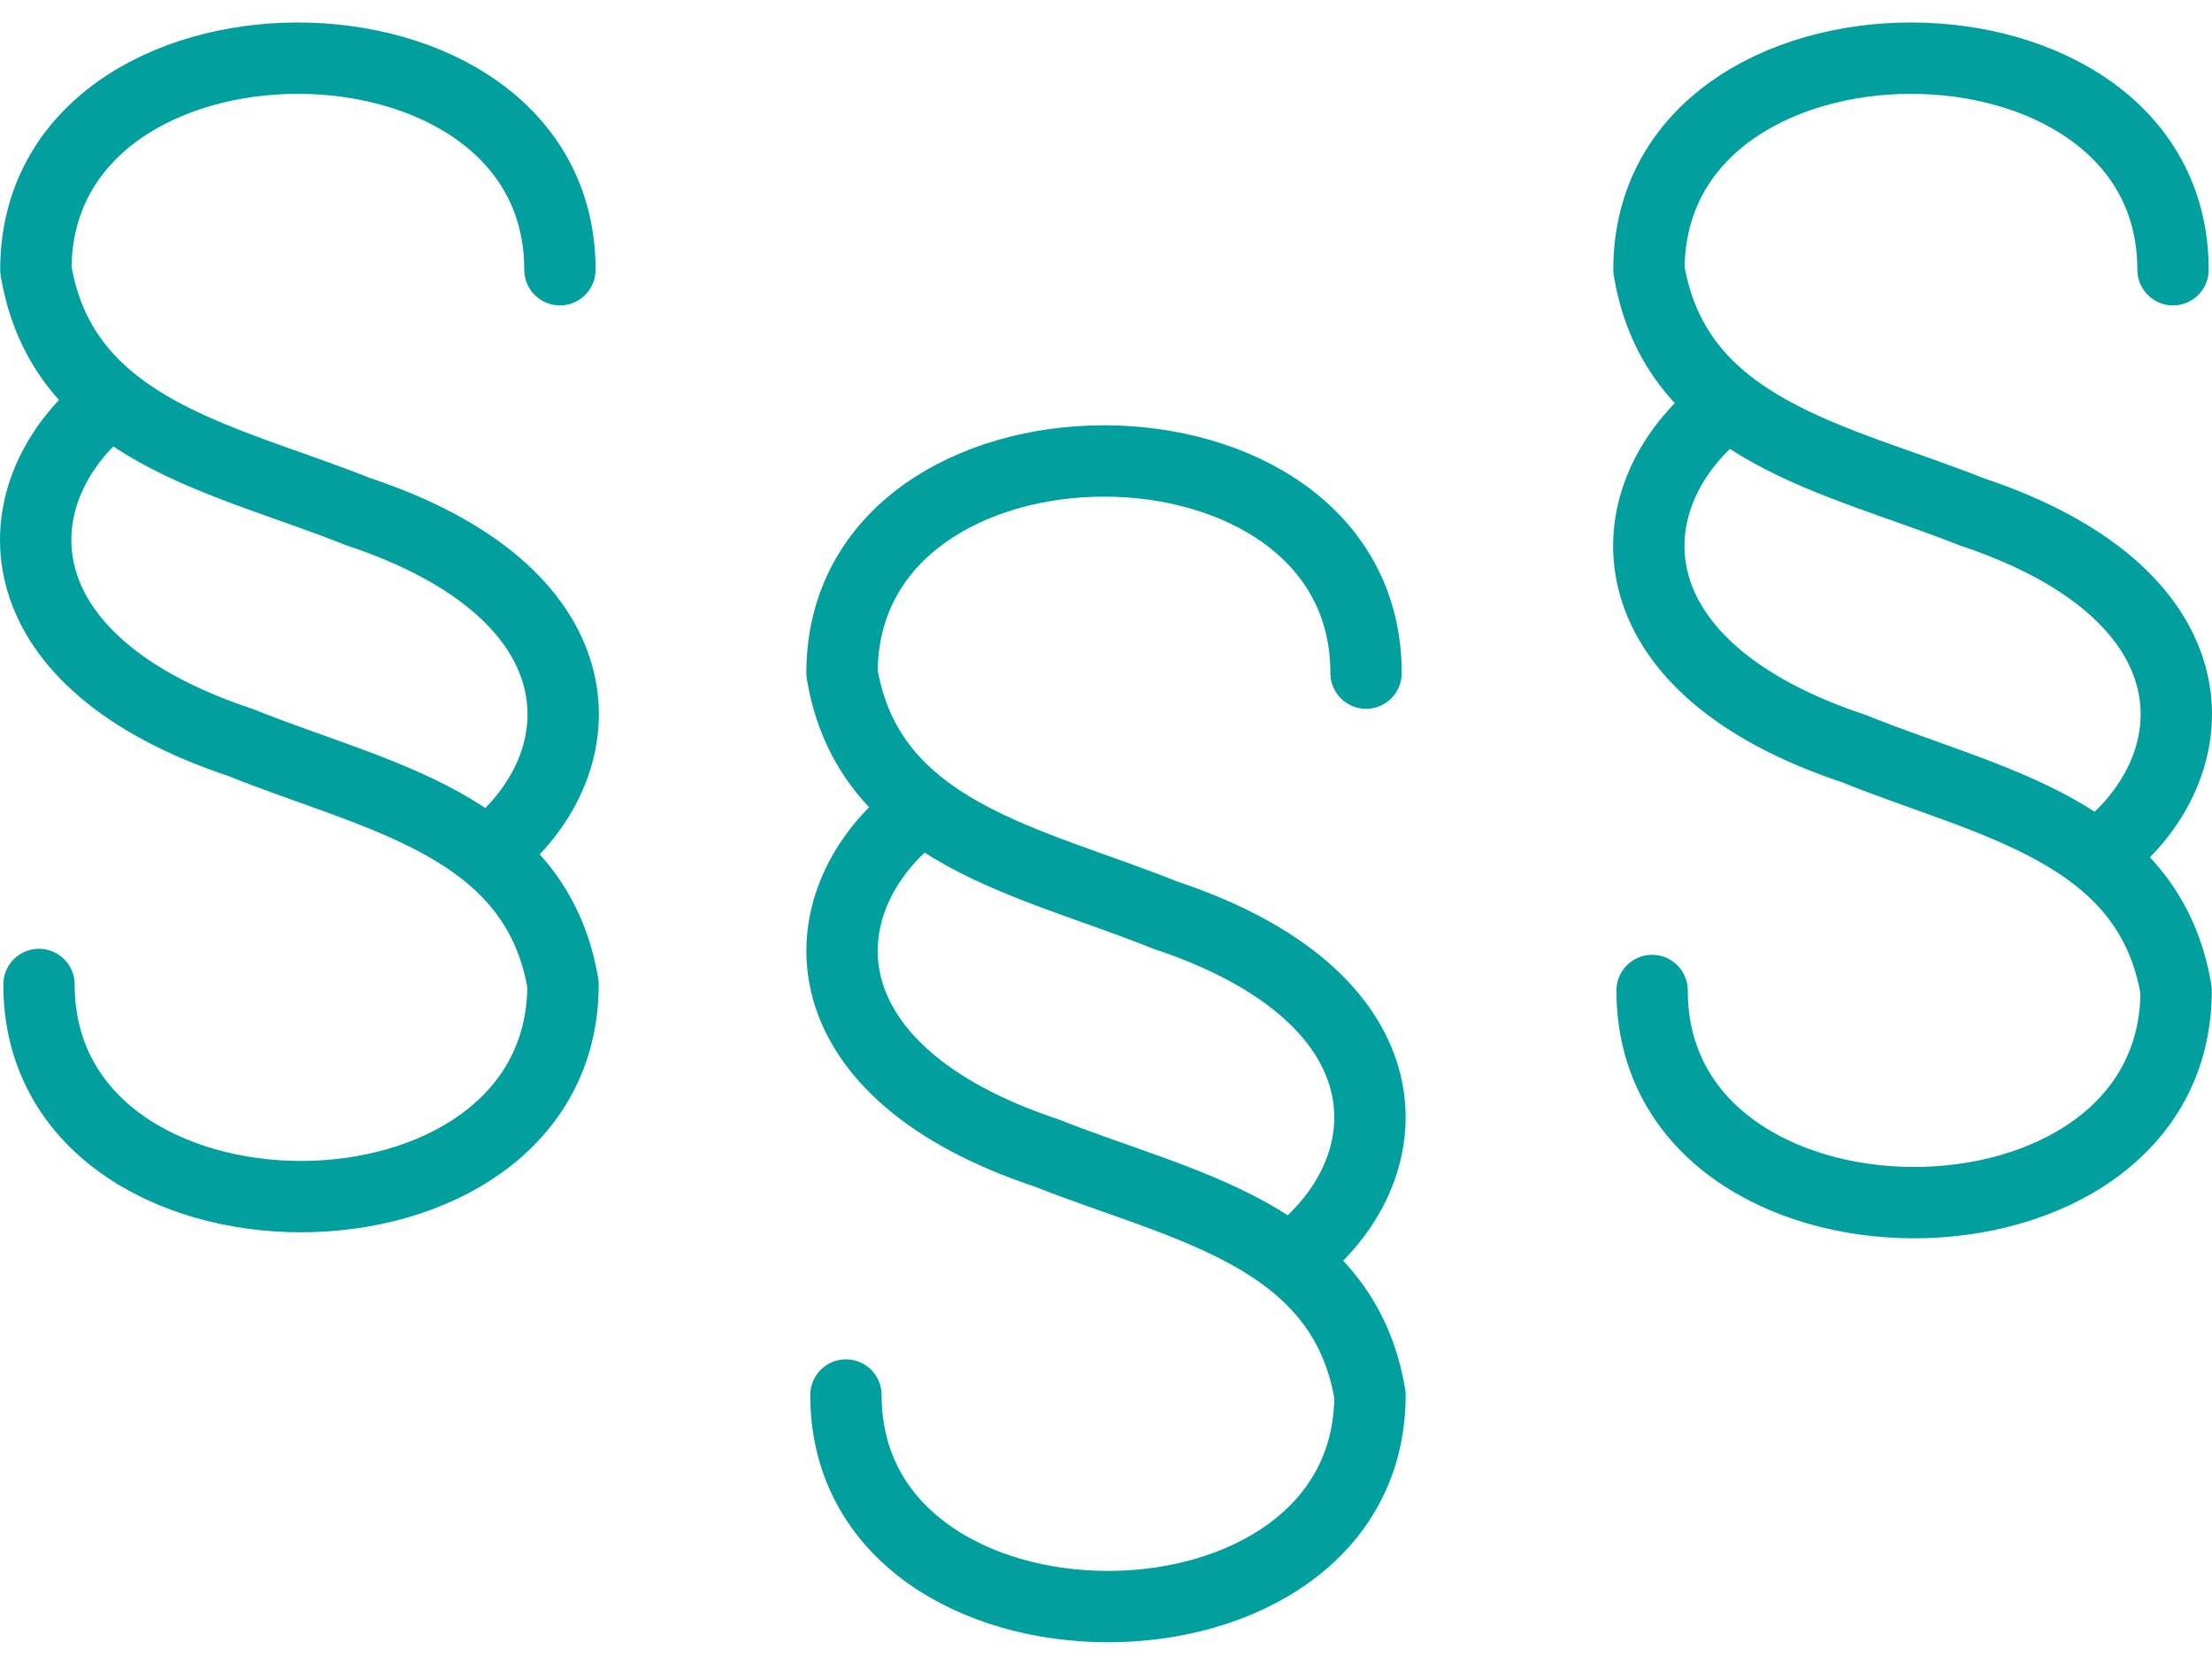 <?xml version="1.0" encoding="UTF-8"?>
<svg xmlns="http://www.w3.org/2000/svg" width="93" height="70" viewBox="0 0 93 70" fill="none">
  <path d="M4.125 17.309C-0.051 21.053 -0.051 27.844 10.121 31.223C15.788 33.509 22.546 34.638 23.672 41.395C23.672 53.289 1.639 53.289 1.639 41.395M21.055 35.428C25.229 31.682 25.229 24.893 15.059 21.515C9.425 19.26 2.634 18.134 1.508 11.342C1.508 -0.52 23.541 -0.52 23.541 11.342M71.945 17.56C67.771 21.306 67.771 28.097 77.941 31.476C83.575 33.762 90.366 34.888 91.492 41.648C91.492 53.542 69.46 53.542 69.46 41.648M88.875 35.428C93.051 31.682 93.051 24.893 82.879 21.515C77.212 19.26 70.454 18.134 69.328 11.342C69.328 -0.52 91.361 -0.52 91.361 11.342M38.052 34.572C33.844 38.318 33.844 45.107 44.014 48.485C49.682 50.74 56.473 51.866 57.599 58.658C57.599 70.52 35.566 70.52 35.566 58.658M54.948 52.392C59.156 48.646 59.156 41.857 48.986 38.478C43.318 36.192 36.527 35.063 35.401 28.304C35.401 16.409 57.434 16.409 57.434 28.304" stroke="#029F9F" stroke-width="3" stroke-linecap="round" stroke-linejoin="round"></path>
</svg>
